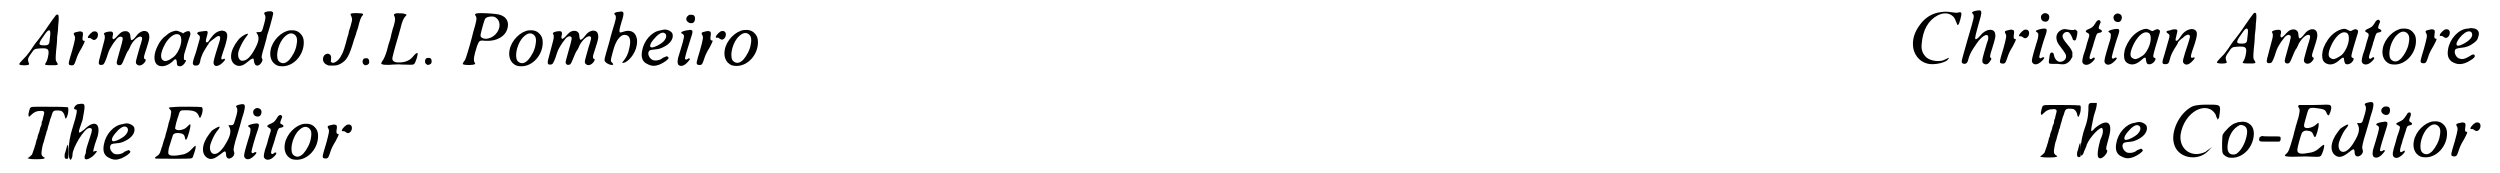 <?xml version='1.0' encoding='utf-8'?>
<svg xmlns="http://www.w3.org/2000/svg" xmlns:xlink="http://www.w3.org/1999/xlink" width="708px" height="49px" viewBox="0 0 7081 496" version="1.1">
<defs>
<path id="gl7943" d="M 117 13 C 114 17 104 30 94 45 C 85 59 70 79 66 84 C 61 90 56 96 51 104 C 45 114 39 121 33 129 C 12 151 11 152 13 154 C 17 157 36 157 40 154 C 41 153 41 152 39 148 C 36 140 37 135 46 123 C 55 109 57 109 69 108 C 94 106 98 109 96 125 C 94 138 92 143 88 150 C 84 155 86 156 104 156 C 123 156 125 156 121 149 C 116 142 116 140 118 115 C 119 106 121 88 121 76 C 123 63 124 48 124 42 C 126 26 126 13 124 12 C 123 10 120 10 117 13 M 99 56 C 102 58 102 64 100 79 C 99 97 97 99 83 99 C 65 99 66 94 88 64 C 93 57 97 55 99 56 z" fill="black"/><!-- width=187 height=192 -->
<path id="gl7442" d="M 63 33 C 58 34 49 36 48 37 C 46 39 46 40 48 44 C 52 50 51 55 42 88 C 31 124 31 125 34 129 C 37 130 40 131 44 130 C 48 129 49 126 53 115 C 57 102 61 94 69 81 C 75 70 78 63 78 61 C 78 60 78 60 76 60 C 72 60 71 57 72 49 C 74 39 73 34 69 34 C 69 34 67 33 66 33 C 65 33 64 33 63 33 M 101 34 C 93 39 84 50 88 52 C 88 52 90 52 91 52 C 94 52 95 52 97 54 C 99 55 101 57 102 57 C 108 60 116 52 116 43 C 116 34 109 31 101 34 z" fill="black"/><!-- width=129 height=145 -->
<path id="gl7452" d="M 81 23 C 74 25 71 28 60 40 C 55 45 52 46 51 45 C 49 43 49 39 51 33 C 52 24 49 22 36 24 C 25 27 23 28 27 34 C 28 38 28 42 26 50 C 21 68 12 103 11 107 C 9 116 11 120 18 119 C 24 119 26 117 33 98 C 38 82 40 76 47 65 C 51 58 53 56 59 48 C 64 40 72 36 76 39 C 81 41 80 45 70 80 C 62 108 61 112 62 115 C 63 118 65 120 69 120 C 75 120 77 117 81 107 C 89 88 91 82 96 76 C 98 72 101 66 102 63 C 112 45 127 34 133 39 C 136 42 135 46 127 71 C 117 107 115 111 118 116 C 121 120 126 122 131 120 C 139 118 148 105 144 103 C 141 103 140 100 140 97 C 140 94 141 90 148 69 C 154 50 156 43 155 36 C 154 19 136 17 122 31 C 120 34 118 36 117 37 C 114 42 107 48 105 48 C 102 48 102 45 101 39 C 101 31 99 27 94 24 C 91 22 85 22 81 23 z" fill="black"/><!-- width=169 height=136 -->
<path id="gl7449" d="M 70 7 C 59 9 52 12 42 21 C 32 28 24 38 18 51 C 7 72 6 93 15 103 C 25 113 44 110 60 96 C 67 88 69 88 71 90 C 72 90 72 91 73 97 C 73 106 75 109 82 109 C 88 109 94 104 98 96 C 100 93 100 91 97 91 C 96 91 95 91 94 90 C 93 88 93 82 94 75 C 100 54 111 20 112 18 C 112 17 112 13 111 11 C 109 7 103 7 93 13 C 93 14 92 14 91 15 C 89 13 87 12 84 11 C 78 8 74 7 70 7 M 79 18 C 91 24 87 54 70 76 C 63 85 46 95 39 94 C 24 91 24 73 40 44 C 52 24 68 13 79 18 z" fill="black"/><!-- width=124 height=127 -->
<path id="gl7446" d="M 90 19 C 78 21 70 27 59 42 C 55 49 53 51 51 52 C 45 54 45 49 49 36 C 54 19 53 18 35 21 C 27 22 25 22 22 25 C 21 27 21 27 24 30 C 30 34 31 37 26 52 C 19 78 16 88 12 98 C 8 112 8 114 11 117 C 13 119 13 119 17 119 C 25 119 28 116 30 107 C 31 100 33 94 37 85 C 40 79 42 75 51 61 C 54 58 55 55 55 54 C 55 54 61 48 64 46 C 66 45 69 42 72 40 C 85 29 91 34 85 51 C 78 72 70 99 69 105 C 66 117 73 124 84 118 C 90 116 101 105 101 102 C 101 99 100 99 97 100 C 93 102 92 102 91 100 C 90 98 89 99 102 61 C 108 39 109 32 106 26 C 104 21 97 18 90 19 z" fill="black"/><!-- width=121 height=133 -->
<path id="gl7450" d="M 112 10 C 103 12 102 15 105 19 C 108 24 108 28 104 43 C 97 69 97 69 88 69 C 81 69 80 69 82 72 C 90 83 89 94 78 115 C 66 138 55 150 43 151 C 32 153 26 140 30 124 C 33 114 42 96 48 88 C 59 73 59 73 55 74 C 48 75 34 84 28 93 C 4 123 2 154 23 164 C 32 168 42 166 54 156 C 57 154 61 150 64 148 C 66 147 69 145 70 145 C 73 144 73 145 74 151 C 75 160 78 165 84 165 C 89 165 94 160 97 154 C 99 150 99 149 98 146 C 95 141 95 139 105 106 C 109 93 112 80 112 78 C 113 76 117 63 121 49 C 130 15 131 14 127 11 C 126 9 119 9 112 10 z" fill="black"/><!-- width=148 height=206 -->
<path id="gl7448" d="M 69 10 C 45 13 19 39 14 66 C 11 81 14 94 22 103 C 30 111 36 113 48 113 C 80 113 109 81 109 45 C 109 33 106 26 99 19 C 91 11 82 9 69 10 M 79 20 C 89 25 92 34 88 53 C 86 67 76 85 67 95 C 57 105 48 107 39 100 C 27 91 33 55 49 34 C 60 21 70 16 79 20 z" fill="black"/><!-- width=122 height=125 -->
<path id="gl7942" d="M 93 9 C 86 10 86 11 89 17 C 91 22 92 25 91 31 C 90 37 85 53 82 62 C 82 66 80 73 78 78 C 71 105 66 122 61 129 C 54 145 37 156 32 149 C 30 147 30 147 31 143 C 32 132 31 129 26 126 C 20 123 11 127 9 135 C 6 144 10 153 20 157 C 24 159 24 159 34 159 C 47 159 50 158 58 154 C 76 144 83 133 97 85 C 99 81 100 75 102 71 C 103 67 105 59 108 52 C 114 27 117 21 120 17 C 124 13 124 12 121 10 C 119 9 99 8 93 9 z" fill="black"/><!-- width=152 height=178 -->
<path id="gl5" d="M 18 13 C 11 13 8 24 13 30 C 15 31 16 32 16 32 C 16 33 17 33 18 33 C 22 33 25 32 28 29 C 31 24 30 15 24 13 C 23 13 22 13 21 13 C 21 13 19 13 18 13 z" fill="black"/><!-- width=41 height=46 -->
<path id="gl8721" d="M 75 7 C 67 9 66 10 69 16 C 72 22 71 28 67 43 C 66 47 64 51 64 52 C 64 53 63 57 62 60 C 61 63 59 71 58 77 C 56 84 54 91 52 96 C 51 100 49 108 47 115 C 43 128 39 138 33 146 C 31 149 31 151 31 151 C 32 155 46 156 67 154 C 76 154 83 153 88 154 C 118 155 121 155 125 153 C 130 148 137 125 135 121 C 133 120 129 123 123 130 C 114 142 100 148 83 148 C 73 148 69 147 66 144 C 62 141 62 137 65 126 C 69 109 78 80 81 69 C 82 64 85 56 86 51 C 91 30 95 21 101 15 C 105 12 104 10 99 9 C 96 7 81 7 75 7 z" fill="black"/><!-- width=150 height=184 -->
<path id="gl5" d="M 18 13 C 11 13 8 24 13 30 C 15 31 16 32 16 32 C 16 33 17 33 18 33 C 22 33 25 32 28 29 C 31 24 30 15 24 13 C 23 13 22 13 21 13 C 21 13 19 13 18 13 z" fill="black"/><!-- width=41 height=46 -->
<path id="gl7439" d="M 64 38 C 57 39 55 41 59 46 C 63 52 61 61 52 91 C 51 97 46 114 42 129 C 31 166 30 171 24 178 C 21 182 21 183 24 185 C 30 187 52 187 56 184 C 58 183 58 182 55 178 C 52 171 54 159 63 131 C 69 116 70 115 87 117 C 118 119 144 105 150 81 C 156 58 142 42 115 40 C 98 38 72 37 64 38 M 114 49 C 131 58 132 82 115 99 C 103 111 84 115 75 107 C 71 103 72 100 80 71 C 84 57 86 52 89 51 C 95 47 108 46 114 49 z" fill="black"/><!-- width=165 height=200 -->
<path id="gl7448" d="M 69 10 C 45 13 19 39 14 66 C 11 81 14 94 22 103 C 30 111 36 113 48 113 C 80 113 109 81 109 45 C 109 33 106 26 99 19 C 91 11 82 9 69 10 M 79 20 C 89 25 92 34 88 53 C 86 67 76 85 67 95 C 57 105 48 107 39 100 C 27 91 33 55 49 34 C 60 21 70 16 79 20 z" fill="black"/><!-- width=122 height=125 -->
<path id="gl7452" d="M 81 23 C 74 25 71 28 60 40 C 55 45 52 46 51 45 C 49 43 49 39 51 33 C 52 24 49 22 36 24 C 25 27 23 28 27 34 C 28 38 28 42 26 50 C 21 68 12 103 11 107 C 9 116 11 120 18 119 C 24 119 26 117 33 98 C 38 82 40 76 47 65 C 51 58 53 56 59 48 C 64 40 72 36 76 39 C 81 41 80 45 70 80 C 62 108 61 112 62 115 C 63 118 65 120 69 120 C 75 120 77 117 81 107 C 89 88 91 82 96 76 C 98 72 101 66 102 63 C 112 45 127 34 133 39 C 136 42 135 46 127 71 C 117 107 115 111 118 116 C 121 120 126 122 131 120 C 139 118 148 105 144 103 C 141 103 140 100 140 97 C 140 94 141 90 148 69 C 154 50 156 43 155 36 C 154 19 136 17 122 31 C 120 34 118 36 117 37 C 114 42 107 48 105 48 C 102 48 102 45 101 39 C 101 31 99 27 94 24 C 91 22 85 22 81 23 z" fill="black"/><!-- width=169 height=136 -->
<path id="gl9737" d="M 58 10 C 51 10 45 13 45 15 C 45 16 46 18 48 19 C 51 26 51 28 39 66 C 37 73 35 81 34 84 C 33 90 25 116 22 127 C 16 148 16 150 20 154 C 25 159 34 163 40 162 C 43 161 43 160 39 156 C 34 151 34 150 40 128 C 46 105 49 100 54 91 C 61 81 67 76 75 76 C 90 76 94 91 88 115 C 85 130 80 140 72 150 C 66 157 67 157 73 156 C 88 151 105 129 109 108 C 111 100 111 88 109 84 C 105 67 90 60 71 67 C 66 69 63 69 62 69 C 59 69 59 63 63 49 C 65 43 67 34 69 29 C 74 10 72 7 58 10 z" fill="black"/><!-- width=124 height=183 -->
<path id="gl7441" d="M 91 10 C 90 10 85 11 82 12 C 57 15 34 41 29 70 C 25 90 30 103 45 109 C 56 115 66 115 79 110 C 91 105 105 95 105 91 C 105 90 102 87 100 86 C 99 86 91 90 88 91 C 81 98 67 100 59 97 C 51 93 45 83 47 75 C 49 69 52 68 63 67 C 75 66 80 65 90 60 C 109 51 120 36 116 22 C 114 15 100 8 91 10 M 91 19 C 101 22 100 34 90 44 C 82 52 66 60 58 61 C 49 62 50 52 61 39 C 73 24 84 17 91 19 z" fill="black"/><!-- width=129 height=127 -->
<path id="gl8223" d="M 48 7 C 45 9 42 12 41 15 C 37 28 58 37 64 25 C 67 18 66 9 60 7 C 57 6 51 6 48 7 M 49 50 C 48 50 45 51 42 51 C 35 52 27 55 27 56 C 25 58 26 60 30 61 C 36 66 36 67 24 107 C 17 129 16 133 16 137 C 15 142 16 147 18 150 C 25 156 36 153 47 139 C 52 133 52 133 50 132 C 48 131 47 131 45 133 C 40 136 36 135 37 130 C 37 127 45 99 54 72 C 59 57 59 54 57 51 C 55 50 51 49 49 50 z" fill="black"/><!-- width=77 height=180 -->
<path id="gl7442" d="M 63 33 C 58 34 49 36 48 37 C 46 39 46 40 48 44 C 52 50 51 55 42 88 C 31 124 31 125 34 129 C 37 130 40 131 44 130 C 48 129 49 126 53 115 C 57 102 61 94 69 81 C 75 70 78 63 78 61 C 78 60 78 60 76 60 C 72 60 71 57 72 49 C 74 39 73 34 69 34 C 69 34 67 33 66 33 C 65 33 64 33 63 33 M 101 34 C 93 39 84 50 88 52 C 88 52 90 52 91 52 C 94 52 95 52 97 54 C 99 55 101 57 102 57 C 108 60 116 52 116 43 C 116 34 109 31 101 34 z" fill="black"/><!-- width=129 height=145 -->
<path id="gl7448" d="M 69 10 C 45 13 19 39 14 66 C 11 81 14 94 22 103 C 30 111 36 113 48 113 C 80 113 109 81 109 45 C 109 33 106 26 99 19 C 91 11 82 9 69 10 M 79 20 C 89 25 92 34 88 53 C 86 67 76 85 67 95 C 57 105 48 107 39 100 C 27 91 33 55 49 34 C 60 21 70 16 79 20 z" fill="black"/><!-- width=122 height=125 -->
<path id="gl7946" d="M 137 19 C 114 22 93 35 79 55 C 64 75 58 94 59 114 C 60 138 76 160 99 166 C 115 171 145 166 157 157 C 159 155 163 150 162 150 C 162 149 154 153 148 156 C 135 162 110 159 98 149 C 87 139 82 127 84 110 C 87 70 103 42 130 28 C 148 19 163 21 174 31 C 178 35 180 39 185 52 C 187 60 191 55 195 39 C 200 20 199 17 188 20 C 184 21 183 21 169 19 C 157 17 149 17 137 19 z" fill="black"/><!-- width=212 height=183 -->
<path id="gl7950" d="M 58 9 C 50 10 43 12 42 14 C 41 15 41 16 43 18 C 49 25 48 26 29 91 C 21 120 12 150 12 153 C 10 160 17 164 24 161 C 27 159 29 157 31 148 C 34 137 39 127 45 118 C 46 117 50 111 53 106 C 71 78 93 69 87 94 C 85 99 83 105 77 126 C 69 153 69 159 76 162 C 82 166 89 162 94 153 C 97 149 98 147 95 145 C 92 142 92 139 99 118 C 108 89 109 84 108 78 C 107 59 82 60 66 80 C 59 88 53 93 51 91 C 49 88 51 80 66 27 C 70 12 68 7 58 9 z" fill="black"/><!-- width=121 height=192 -->
<path id="gl7442" d="M 63 33 C 58 34 49 36 48 37 C 46 39 46 40 48 44 C 52 50 51 55 42 88 C 31 124 31 125 34 129 C 37 130 40 131 44 130 C 48 129 49 126 53 115 C 57 102 61 94 69 81 C 75 70 78 63 78 61 C 78 60 78 60 76 60 C 72 60 71 57 72 49 C 74 39 73 34 69 34 C 69 34 67 33 66 33 C 65 33 64 33 63 33 M 101 34 C 93 39 84 50 88 52 C 88 52 90 52 91 52 C 94 52 95 52 97 54 C 99 55 101 57 102 57 C 108 60 116 52 116 43 C 116 34 109 31 101 34 z" fill="black"/><!-- width=129 height=145 -->
<path id="gl7681" d="M 51 7 C 43 10 40 16 43 24 C 45 30 54 33 60 30 C 67 26 68 12 61 9 C 58 7 54 6 51 7 M 42 52 C 28 55 24 58 30 61 C 34 64 35 66 34 71 C 34 75 34 78 28 96 C 16 136 16 139 16 145 C 18 153 26 156 35 151 C 40 149 50 139 51 136 C 52 133 49 132 45 134 C 41 138 37 136 37 132 C 37 128 48 89 56 67 C 61 51 59 49 42 52 z" fill="black"/><!-- width=78 height=182 -->
<path id="gl9222" d="M 43 12 C 32 18 27 28 30 40 C 31 46 33 50 40 59 C 55 79 57 82 57 88 C 57 95 51 102 42 103 C 33 105 24 96 22 83 C 21 79 21 78 18 77 C 13 75 10 79 9 91 C 6 109 7 109 17 109 C 21 109 27 109 32 109 C 47 111 52 111 58 108 C 64 105 69 100 72 94 C 73 92 74 91 75 89 C 75 87 75 84 75 82 C 75 79 75 77 75 75 C 73 73 73 70 72 69 C 69 63 66 60 54 45 C 45 33 45 27 51 21 C 54 18 58 17 63 18 C 67 19 72 27 75 35 C 76 40 77 41 81 42 C 83 43 85 40 86 37 C 89 26 90 18 89 15 C 88 15 87 13 85 12 C 83 10 82 10 79 12 C 77 12 76 12 72 12 C 70 12 67 11 64 11 C 61 11 59 10 58 10 C 54 9 49 9 43 12 z" fill="black"/><!-- width=102 height=121 -->
<path id="gl7683" d="M 66 10 C 63 11 61 13 57 20 C 50 31 48 31 35 37 C 29 40 29 44 35 46 C 41 49 42 52 38 63 C 36 69 32 82 30 91 C 29 93 27 102 24 109 C 19 128 19 131 25 136 C 33 141 45 136 55 123 C 58 119 55 115 51 118 C 46 122 44 123 42 120 C 40 117 41 114 51 84 C 52 79 55 70 57 64 C 61 49 63 47 69 46 C 78 45 79 40 73 37 C 67 35 66 33 70 23 C 72 19 73 16 73 16 C 73 13 71 10 69 10 C 67 9 68 9 66 10 z" fill="black"/><!-- width=90 height=151 -->
<path id="gl7681" d="M 51 7 C 43 10 40 16 43 24 C 45 30 54 33 60 30 C 67 26 68 12 61 9 C 58 7 54 6 51 7 M 42 52 C 28 55 24 58 30 61 C 34 64 35 66 34 71 C 34 75 34 78 28 96 C 16 136 16 139 16 145 C 18 153 26 156 35 151 C 40 149 50 139 51 136 C 52 133 49 132 45 134 C 41 138 37 136 37 132 C 37 128 48 89 56 67 C 61 51 59 49 42 52 z" fill="black"/><!-- width=78 height=182 -->
<path id="gl7445" d="M 69 7 C 55 9 37 21 26 37 C 15 53 10 66 9 81 C 9 94 12 102 21 106 C 33 112 46 108 60 95 C 69 87 72 87 72 97 C 73 102 74 105 76 107 C 82 111 94 106 98 97 C 100 93 100 91 97 90 C 93 89 93 88 93 83 C 93 79 103 45 109 26 C 113 14 113 12 110 10 C 107 7 104 7 97 10 C 91 14 90 14 83 10 C 77 7 74 6 69 7 M 79 18 C 90 23 87 51 73 72 C 68 79 66 82 57 87 C 46 94 40 95 34 91 C 24 87 26 72 38 48 C 51 24 67 12 79 18 z" fill="black"/><!-- width=124 height=126 -->
<path id="gl8221" d="M 88 18 C 76 21 68 28 59 42 C 54 49 52 51 49 51 C 46 51 46 48 49 37 C 52 24 52 24 52 22 C 51 18 48 17 36 19 C 33 21 27 22 25 22 C 20 23 19 27 25 30 C 30 33 31 36 27 48 C 22 66 20 73 15 90 C 7 115 7 118 18 118 C 25 118 28 115 30 105 C 33 92 39 80 51 62 C 52 60 54 57 54 55 C 55 53 61 47 64 45 C 66 44 69 42 70 40 C 79 33 83 32 87 35 C 89 38 88 42 83 58 C 67 106 66 111 70 115 C 76 123 87 119 97 107 C 102 102 102 100 101 99 C 100 98 100 98 97 99 C 90 102 89 97 94 82 C 108 43 111 28 105 22 C 102 18 94 16 88 18 z" fill="black"/><!-- width=121 height=131 -->
<path id="gl7943" d="M 117 13 C 114 17 104 30 94 45 C 85 59 70 79 66 84 C 61 90 56 96 51 104 C 45 114 39 121 33 129 C 12 151 11 152 13 154 C 17 157 36 157 40 154 C 41 153 41 152 39 148 C 36 140 37 135 46 123 C 55 109 57 109 69 108 C 94 106 98 109 96 125 C 94 138 92 143 88 150 C 84 155 86 156 104 156 C 123 156 125 156 121 149 C 116 142 116 140 118 115 C 119 106 121 88 121 76 C 123 63 124 48 124 42 C 126 26 126 13 124 12 C 123 10 120 10 117 13 M 99 56 C 102 58 102 64 100 79 C 99 97 97 99 83 99 C 65 99 66 94 88 64 C 93 57 97 55 99 56 z" fill="black"/><!-- width=187 height=192 -->
<path id="gl7452" d="M 81 23 C 74 25 71 28 60 40 C 55 45 52 46 51 45 C 49 43 49 39 51 33 C 52 24 49 22 36 24 C 25 27 23 28 27 34 C 28 38 28 42 26 50 C 21 68 12 103 11 107 C 9 116 11 120 18 119 C 24 119 26 117 33 98 C 38 82 40 76 47 65 C 51 58 53 56 59 48 C 64 40 72 36 76 39 C 81 41 80 45 70 80 C 62 108 61 112 62 115 C 63 118 65 120 69 120 C 75 120 77 117 81 107 C 89 88 91 82 96 76 C 98 72 101 66 102 63 C 112 45 127 34 133 39 C 136 42 135 46 127 71 C 117 107 115 111 118 116 C 121 120 126 122 131 120 C 139 118 148 105 144 103 C 141 103 140 100 140 97 C 140 94 141 90 148 69 C 154 50 156 43 155 36 C 154 19 136 17 122 31 C 120 34 118 36 117 37 C 114 42 107 48 105 48 C 102 48 102 45 101 39 C 101 31 99 27 94 24 C 91 22 85 22 81 23 z" fill="black"/><!-- width=169 height=136 -->
<path id="gl7445" d="M 69 7 C 55 9 37 21 26 37 C 15 53 10 66 9 81 C 9 94 12 102 21 106 C 33 112 46 108 60 95 C 69 87 72 87 72 97 C 73 102 74 105 76 107 C 82 111 94 106 98 97 C 100 93 100 91 97 90 C 93 89 93 88 93 83 C 93 79 103 45 109 26 C 113 14 113 12 110 10 C 107 7 104 7 97 10 C 91 14 90 14 83 10 C 77 7 74 6 69 7 M 79 18 C 90 23 87 51 73 72 C 68 79 66 82 57 87 C 46 94 40 95 34 91 C 24 87 26 72 38 48 C 51 24 67 12 79 18 z" fill="black"/><!-- width=124 height=126 -->
<path id="gl7683" d="M 66 10 C 63 11 61 13 57 20 C 50 31 48 31 35 37 C 29 40 29 44 35 46 C 41 49 42 52 38 63 C 36 69 32 82 30 91 C 29 93 27 102 24 109 C 19 128 19 131 25 136 C 33 141 45 136 55 123 C 58 119 55 115 51 118 C 46 122 44 123 42 120 C 40 117 41 114 51 84 C 52 79 55 70 57 64 C 61 49 63 47 69 46 C 78 45 79 40 73 37 C 67 35 66 33 70 23 C 72 19 73 16 73 16 C 73 13 71 10 69 10 C 67 9 68 9 66 10 z" fill="black"/><!-- width=90 height=151 -->
<path id="gl7448" d="M 69 10 C 45 13 19 39 14 66 C 11 81 14 94 22 103 C 30 111 36 113 48 113 C 80 113 109 81 109 45 C 109 33 106 26 99 19 C 91 11 82 9 69 10 M 79 20 C 89 25 92 34 88 53 C 86 67 76 85 67 95 C 57 105 48 107 39 100 C 27 91 33 55 49 34 C 60 21 70 16 79 20 z" fill="black"/><!-- width=122 height=125 -->
<path id="gl7442" d="M 63 33 C 58 34 49 36 48 37 C 46 39 46 40 48 44 C 52 50 51 55 42 88 C 31 124 31 125 34 129 C 37 130 40 131 44 130 C 48 129 49 126 53 115 C 57 102 61 94 69 81 C 75 70 78 63 78 61 C 78 60 78 60 76 60 C 72 60 71 57 72 49 C 74 39 73 34 69 34 C 69 34 67 33 66 33 C 65 33 64 33 63 33 M 101 34 C 93 39 84 50 88 52 C 88 52 90 52 91 52 C 94 52 95 52 97 54 C 99 55 101 57 102 57 C 108 60 116 52 116 43 C 116 34 109 31 101 34 z" fill="black"/><!-- width=129 height=145 -->
<path id="gl11019" d="M 90 11 C 90 12 87 12 84 12 C 59 14 34 41 29 71 C 25 93 32 106 51 112 C 63 116 78 113 93 103 C 105 96 108 91 104 87 C 102 85 98 86 91 91 C 76 100 69 101 59 97 C 53 94 49 87 48 80 C 48 71 50 69 66 67 C 81 66 91 62 103 53 C 111 47 114 43 115 37 C 120 25 117 16 106 12 C 102 11 93 10 90 11 M 94 21 C 100 25 100 35 91 43 C 84 51 65 61 58 61 C 48 61 54 46 69 31 C 79 21 88 18 94 21 z" fill="black"/><!-- width=130 height=128 -->
<path id="gl11020" d="M 60 33 C 33 33 34 33 31 44 C 29 53 28 55 29 58 C 30 63 30 63 36 57 C 45 48 52 45 63 45 C 74 44 76 48 72 59 C 72 61 70 65 70 67 C 70 70 69 73 67 76 C 67 79 66 82 66 85 C 65 87 64 90 63 92 C 63 94 61 97 61 100 C 60 103 59 108 58 109 C 57 111 56 115 55 118 C 55 121 54 125 53 126 C 52 127 51 130 51 133 C 50 136 49 139 49 141 C 48 142 47 146 46 150 C 44 157 40 166 39 170 C 37 172 31 178 27 180 C 25 181 25 180 31 182 C 36 184 66 184 72 182 C 76 181 76 180 75 179 C 67 175 66 171 66 166 C 66 161 69 144 71 138 C 72 137 74 129 76 121 C 79 112 81 105 81 103 C 82 103 84 96 85 90 C 88 82 90 73 91 69 C 93 65 95 59 96 55 C 98 48 100 45 105 44 C 108 43 121 44 123 45 C 128 48 132 54 133 61 C 134 66 136 69 137 66 C 141 59 143 51 143 43 C 143 34 143 34 135 34 C 128 33 88 33 60 33 M 140 144 C 139 145 139 148 138 150 C 136 157 135 163 133 167 C 132 173 132 180 134 181 C 136 183 141 183 142 181 C 144 178 144 151 142 144 C 142 143 141 142 141 141 C 141 142 141 143 140 144 z" fill="black"/><!-- width=156 height=195 -->
<path id="gl11021" d="M 28 4 C 19 9 14 19 24 19 C 28 19 28 28 14 72 C 0 115 0 163 9 163 C 9 163 14 158 14 148 C 14 129 48 72 62 72 C 72 72 72 76 62 105 C 57 120 52 134 52 144 C 43 163 52 168 72 153 C 81 144 91 134 76 139 C 72 144 72 134 86 96 C 96 57 76 48 48 76 C 28 91 28 91 43 48 C 52 0 52 0 28 4 z" fill="black"/><!-- width=100 height=172 -->
<path id="gl7441" d="M 91 10 C 90 10 85 11 82 12 C 57 15 34 41 29 70 C 25 90 30 103 45 109 C 56 115 66 115 79 110 C 91 105 105 95 105 91 C 105 90 102 87 100 86 C 99 86 91 90 88 91 C 81 98 67 100 59 97 C 51 93 45 83 47 75 C 49 69 52 68 63 67 C 75 66 80 65 90 60 C 109 51 120 36 116 22 C 114 15 100 8 91 10 M 91 19 C 101 22 100 34 90 44 C 82 52 66 60 58 61 C 49 62 50 52 61 39 C 73 24 84 17 91 19 z" fill="black"/><!-- width=129 height=127 -->
<path id="gl11022" d="M 74 9 C 67 9 62 10 61 11 C 61 11 62 12 63 14 C 68 19 69 21 67 29 C 67 35 63 49 60 57 C 60 60 58 66 54 81 C 53 84 51 90 51 93 C 48 100 44 114 43 118 C 43 120 42 123 40 126 C 40 128 39 132 38 133 C 36 142 32 147 26 150 C 22 153 20 154 22 156 C 24 157 33 157 77 157 C 130 157 127 157 130 152 C 132 147 139 127 138 123 C 138 118 138 118 127 129 C 119 138 113 141 105 144 C 91 147 79 149 70 148 C 59 147 58 143 61 127 C 64 116 72 93 73 89 C 76 84 83 82 94 84 C 102 85 106 89 107 95 C 108 102 108 102 110 102 C 111 102 112 102 112 101 C 116 95 124 66 123 61 C 123 57 122 57 115 64 C 110 69 109 70 104 72 C 93 77 81 76 79 70 C 79 69 82 53 85 45 C 85 43 87 39 88 36 C 93 18 93 18 109 18 C 133 18 142 22 147 34 C 147 37 150 40 151 40 C 152 39 153 36 156 29 C 159 18 159 11 155 9 C 153 8 89 7 74 9 z" fill="black"/><!-- width=171 height=169 -->
<path id="gl7949" d="M 110 10 C 101 12 99 14 103 19 C 106 25 105 32 98 54 C 94 68 93 69 85 69 C 79 68 78 69 81 73 C 88 85 85 100 70 124 C 67 130 57 143 52 146 C 36 159 22 147 27 125 C 30 115 38 97 44 89 C 46 87 49 82 51 80 C 54 75 55 73 52 73 C 48 74 39 79 31 85 C 30 87 26 91 24 94 C 1 124 0 154 21 164 C 30 168 40 165 55 153 C 69 142 71 141 72 151 C 72 162 77 166 84 164 C 93 161 98 152 95 145 C 93 140 93 137 99 114 C 101 109 106 90 111 74 C 115 58 121 39 123 33 C 129 9 127 6 110 10 z" fill="black"/><!-- width=143 height=206 -->
<path id="gl7681" d="M 51 7 C 43 10 40 16 43 24 C 45 30 54 33 60 30 C 67 26 68 12 61 9 C 58 7 54 6 51 7 M 42 52 C 28 55 24 58 30 61 C 34 64 35 66 34 71 C 34 75 34 78 28 96 C 16 136 16 139 16 145 C 18 153 26 156 35 151 C 40 149 50 139 51 136 C 52 133 49 132 45 134 C 41 138 37 136 37 132 C 37 128 48 89 56 67 C 61 51 59 49 42 52 z" fill="black"/><!-- width=78 height=182 -->
<path id="gl7683" d="M 66 10 C 63 11 61 13 57 20 C 50 31 48 31 35 37 C 29 40 29 44 35 46 C 41 49 42 52 38 63 C 36 69 32 82 30 91 C 29 93 27 102 24 109 C 19 128 19 131 25 136 C 33 141 45 136 55 123 C 58 119 55 115 51 118 C 46 122 44 123 42 120 C 40 117 41 114 51 84 C 52 79 55 70 57 64 C 61 49 63 47 69 46 C 78 45 79 40 73 37 C 67 35 66 33 70 23 C 72 19 73 16 73 16 C 73 13 71 10 69 10 C 67 9 68 9 66 10 z" fill="black"/><!-- width=90 height=151 -->
<path id="gl7448" d="M 69 10 C 45 13 19 39 14 66 C 11 81 14 94 22 103 C 30 111 36 113 48 113 C 80 113 109 81 109 45 C 109 33 106 26 99 19 C 91 11 82 9 69 10 M 79 20 C 89 25 92 34 88 53 C 86 67 76 85 67 95 C 57 105 48 107 39 100 C 27 91 33 55 49 34 C 60 21 70 16 79 20 z" fill="black"/><!-- width=122 height=125 -->
<path id="gl7442" d="M 63 33 C 58 34 49 36 48 37 C 46 39 46 40 48 44 C 52 50 51 55 42 88 C 31 124 31 125 34 129 C 37 130 40 131 44 130 C 48 129 49 126 53 115 C 57 102 61 94 69 81 C 75 70 78 63 78 61 C 78 60 78 60 76 60 C 72 60 71 57 72 49 C 74 39 73 34 69 34 C 69 34 67 33 66 33 C 65 33 64 33 63 33 M 101 34 C 93 39 84 50 88 52 C 88 52 90 52 91 52 C 94 52 95 52 97 54 C 99 55 101 57 102 57 C 108 60 116 52 116 43 C 116 34 109 31 101 34 z" fill="black"/><!-- width=129 height=145 -->
<path id="gl11020" d="M 60 33 C 33 33 34 33 31 44 C 29 53 28 55 29 58 C 30 63 30 63 36 57 C 45 48 52 45 63 45 C 74 44 76 48 72 59 C 72 61 70 65 70 67 C 70 70 69 73 67 76 C 67 79 66 82 66 85 C 65 87 64 90 63 92 C 63 94 61 97 61 100 C 60 103 59 108 58 109 C 57 111 56 115 55 118 C 55 121 54 125 53 126 C 52 127 51 130 51 133 C 50 136 49 139 49 141 C 48 142 47 146 46 150 C 44 157 40 166 39 170 C 37 172 31 178 27 180 C 25 181 25 180 31 182 C 36 184 66 184 72 182 C 76 181 76 180 75 179 C 67 175 66 171 66 166 C 66 161 69 144 71 138 C 72 137 74 129 76 121 C 79 112 81 105 81 103 C 82 103 84 96 85 90 C 88 82 90 73 91 69 C 93 65 95 59 96 55 C 98 48 100 45 105 44 C 108 43 121 44 123 45 C 128 48 132 54 133 61 C 134 66 136 69 137 66 C 141 59 143 51 143 43 C 143 34 143 34 135 34 C 128 33 88 33 60 33 M 140 144 C 139 145 139 148 138 150 C 136 157 135 163 133 167 C 132 173 132 180 134 181 C 136 183 141 183 142 181 C 144 178 144 151 142 144 C 142 143 141 142 141 141 C 141 142 141 143 140 144 z" fill="black"/><!-- width=156 height=195 -->
<path id="gl11023" d="M 33 19 C 33 24 33 48 24 72 C 9 110 4 177 19 148 C 19 144 28 129 28 124 C 38 100 67 72 72 76 C 76 81 76 91 67 110 C 57 148 57 163 67 163 C 76 163 91 144 86 139 C 81 139 86 124 91 105 C 105 57 86 48 52 76 C 38 91 38 91 48 43 C 52 28 57 19 57 4 C 52 4 48 4 43 4 C 33 4 33 9 33 19 z" fill="black"/><!-- width=110 height=172 -->
<path id="gl7441" d="M 91 10 C 90 10 85 11 82 12 C 57 15 34 41 29 70 C 25 90 30 103 45 109 C 56 115 66 115 79 110 C 91 105 105 95 105 91 C 105 90 102 87 100 86 C 99 86 91 90 88 91 C 81 98 67 100 59 97 C 51 93 45 83 47 75 C 49 69 52 68 63 67 C 75 66 80 65 90 60 C 109 51 120 36 116 22 C 114 15 100 8 91 10 M 91 19 C 101 22 100 34 90 44 C 82 52 66 60 58 61 C 49 62 50 52 61 39 C 73 24 84 17 91 19 z" fill="black"/><!-- width=129 height=127 -->
<path id="gl11024" d="M 62 14 C 24 33 0 86 9 120 C 19 163 76 172 105 144 C 110 139 115 134 120 129 C 115 134 105 139 100 144 C 62 163 24 139 28 96 C 38 28 105 -5 129 38 C 129 43 134 48 134 52 C 139 48 139 43 139 43 C 144 9 144 9 110 9 C 91 9 76 9 62 14 z" fill="black"/><!-- width=153 height=172 -->
<path id="gl11025" d="M 63 10 C 60 10 58 10 57 11 C 56 12 54 12 51 13 C 40 16 21 35 15 46 C 13 52 12 94 15 99 C 17 105 28 112 36 112 C 59 115 84 100 96 76 C 107 54 107 30 96 19 C 87 10 76 7 63 10 M 72 19 C 83 22 87 31 84 47 C 80 70 68 92 54 101 C 49 103 49 103 45 103 C 31 103 26 91 30 69 C 34 46 45 28 63 19 C 65 18 69 18 72 19 z" fill="black"/><!-- width=117 height=123 -->
<path id="gl1540" d="M 18 13 C 15 14 14 15 13 17 C 12 20 12 23 13 25 C 15 28 15 28 44 28 C 53 28 61 28 70 28 C 71 28 72 27 72 26 C 74 24 74 24 74 20 C 74 12 75 13 48 13 C 36 13 24 13 23 12 C 22 12 19 12 18 13 z" fill="black"/><!-- width=87 height=42 -->
<path id="gl11026" d="M 143 9 C 143 9 127 10 107 10 C 75 10 70 10 68 10 C 65 12 64 13 67 18 C 71 23 70 28 66 46 C 64 51 62 60 60 66 C 58 71 57 79 55 84 C 54 88 52 96 51 100 C 40 138 38 144 31 150 C 29 152 27 154 27 155 C 27 158 42 159 64 158 C 76 158 85 157 100 158 C 125 159 127 159 131 155 C 134 151 140 134 140 127 C 140 123 138 123 130 130 C 117 142 109 146 91 148 C 70 152 62 148 63 138 C 63 131 73 96 76 90 C 79 85 85 82 94 84 C 103 85 106 88 109 96 C 111 101 112 102 114 102 C 117 100 125 73 124 65 C 124 60 123 60 118 65 C 110 72 105 74 95 76 C 82 77 80 73 84 59 C 90 37 93 26 95 23 C 98 18 105 17 118 19 C 141 22 143 23 148 36 C 151 40 152 41 154 38 C 157 34 161 20 160 16 C 160 13 157 10 156 10 C 153 9 144 9 143 9 z" fill="black"/><!-- width=174 height=172 -->
<path id="gl7949" d="M 110 10 C 101 12 99 14 103 19 C 106 25 105 32 98 54 C 94 68 93 69 85 69 C 79 68 78 69 81 73 C 88 85 85 100 70 124 C 67 130 57 143 52 146 C 36 159 22 147 27 125 C 30 115 38 97 44 89 C 46 87 49 82 51 80 C 54 75 55 73 52 73 C 48 74 39 79 31 85 C 30 87 26 91 24 94 C 1 124 0 154 21 164 C 30 168 40 165 55 153 C 69 142 71 141 72 151 C 72 162 77 166 84 164 C 93 161 98 152 95 145 C 93 140 93 137 99 114 C 101 109 106 90 111 74 C 115 58 121 39 123 33 C 129 9 127 6 110 10 z" fill="black"/><!-- width=143 height=206 -->
<path id="gl8223" d="M 48 7 C 45 9 42 12 41 15 C 37 28 58 37 64 25 C 67 18 66 9 60 7 C 57 6 51 6 48 7 M 49 50 C 48 50 45 51 42 51 C 35 52 27 55 27 56 C 25 58 26 60 30 61 C 36 66 36 67 24 107 C 17 129 16 133 16 137 C 15 142 16 147 18 150 C 25 156 36 153 47 139 C 52 133 52 133 50 132 C 48 131 47 131 45 133 C 40 136 36 135 37 130 C 37 127 45 99 54 72 C 59 57 59 54 57 51 C 55 50 51 49 49 50 z" fill="black"/><!-- width=77 height=180 -->
<path id="gl8727" d="M 64 10 C 63 10 60 14 58 18 C 49 31 49 31 34 38 C 28 41 28 43 34 46 C 39 48 40 50 40 53 C 40 55 36 69 34 73 C 33 75 32 79 31 82 C 30 85 28 93 27 97 C 19 122 18 130 21 135 C 25 141 33 141 40 136 C 46 133 55 123 54 121 C 54 118 53 118 48 121 C 40 127 38 121 43 105 C 45 100 47 93 48 88 C 50 84 52 76 53 73 C 54 70 56 64 57 61 C 60 49 61 48 69 46 C 76 45 77 40 70 37 C 66 35 66 32 68 26 C 72 19 72 12 70 10 C 69 9 66 9 64 10 z" fill="black"/><!-- width=88 height=153 -->
<path id="gl7448" d="M 69 10 C 45 13 19 39 14 66 C 11 81 14 94 22 103 C 30 111 36 113 48 113 C 80 113 109 81 109 45 C 109 33 106 26 99 19 C 91 11 82 9 69 10 M 79 20 C 89 25 92 34 88 53 C 86 67 76 85 67 95 C 57 105 48 107 39 100 C 27 91 33 55 49 34 C 60 21 70 16 79 20 z" fill="black"/><!-- width=122 height=125 -->
<path id="gl7442" d="M 63 33 C 58 34 49 36 48 37 C 46 39 46 40 48 44 C 52 50 51 55 42 88 C 31 124 31 125 34 129 C 37 130 40 131 44 130 C 48 129 49 126 53 115 C 57 102 61 94 69 81 C 75 70 78 63 78 61 C 78 60 78 60 76 60 C 72 60 71 57 72 49 C 74 39 73 34 69 34 C 69 34 67 33 66 33 C 65 33 64 33 63 33 M 101 34 C 93 39 84 50 88 52 C 88 52 90 52 91 52 C 94 52 95 52 97 54 C 99 55 101 57 102 57 C 108 60 116 52 116 43 C 116 34 109 31 101 34 z" fill="black"/><!-- width=129 height=145 -->
</defs>
<use xlink:href="#gl7943" x="0" y="31"/>
<use xlink:href="#gl7442" x="122" y="57"/>
<use xlink:href="#gl7452" x="230" y="67"/>
<use xlink:href="#gl7449" x="391" y="81"/>
<use xlink:href="#gl7446" x="501" y="69"/>
<use xlink:href="#gl7450" x="611" y="23"/>
<use xlink:href="#gl7448" x="719" y="77"/>
<use xlink:href="#gl7942" x="875" y="29"/>
<use xlink:href="#gl5" x="986" y="154"/>
<use xlink:href="#gl8721" x="1019" y="31"/>
<use xlink:href="#gl5" x="1165" y="153"/>
<use xlink:href="#gl7439" x="1262" y="0"/>
<use xlink:href="#gl7448" x="1404" y="77"/>
<use xlink:href="#gl7452" x="1517" y="66"/>
<use xlink:href="#gl9737" x="1673" y="24"/>
<use xlink:href="#gl7441" x="1769" y="75"/>
<use xlink:href="#gl8223" x="1884" y="36"/>
<use xlink:href="#gl7442" x="1922" y="56"/>
<use xlink:href="#gl7448" x="2021" y="76"/>
<use xlink:href="#gl7946" x="5382" y="16"/>
<use xlink:href="#gl7950" x="5569" y="21"/>
<use xlink:href="#gl7442" x="5658" y="52"/>
<use xlink:href="#gl7681" x="5766" y="31"/>
<use xlink:href="#gl9222" x="5823" y="74"/>
<use xlink:href="#gl7683" x="5906" y="48"/>
<use xlink:href="#gl7681" x="5974" y="32"/>
<use xlink:href="#gl7445" x="6037" y="76"/>
<use xlink:href="#gl8221" x="6147" y="66"/>
<use xlink:href="#gl7943" x="6300" y="26"/>
<use xlink:href="#gl7452" x="6445" y="62"/>
<use xlink:href="#gl7445" x="6605" y="76"/>
<use xlink:href="#gl7683" x="6707" y="47"/>
<use xlink:href="#gl7448" x="6774" y="72"/>
<use xlink:href="#gl7442" x="6864" y="51"/>
<use xlink:href="#gl11019" x="6946" y="70"/>
<use xlink:href="#gl11020" x="10" y="273"/>
<use xlink:href="#gl11021" x="151" y="295"/>
<use xlink:href="#gl7441" x="226" y="344"/>
<use xlink:href="#gl11022" x="380" y="298"/>
<use xlink:href="#gl7949" x="533" y="290"/>
<use xlink:href="#gl7681" x="641" y="303"/>
<use xlink:href="#gl7683" x="693" y="320"/>
<use xlink:href="#gl7448" x="760" y="345"/>
<use xlink:href="#gl7442" x="850" y="324"/>
<use xlink:href="#gl11020" x="5779" y="268"/>
<use xlink:href="#gl11023" x="5911" y="291"/>
<use xlink:href="#gl7441" x="5995" y="340"/>
<use xlink:href="#gl11024" x="6180" y="291"/>
<use xlink:href="#gl11025" x="6314" y="340"/>
<use xlink:href="#gl1540" x="6421" y="378"/>
<use xlink:href="#gl11026" x="6480" y="291"/>
<use xlink:href="#gl7949" x="6635" y="284"/>
<use xlink:href="#gl8223" x="6743" y="299"/>
<use xlink:href="#gl8727" x="6797" y="313"/>
<use xlink:href="#gl7448" x="6863" y="338"/>
<use xlink:href="#gl7442" x="6952" y="318"/>
</svg>
